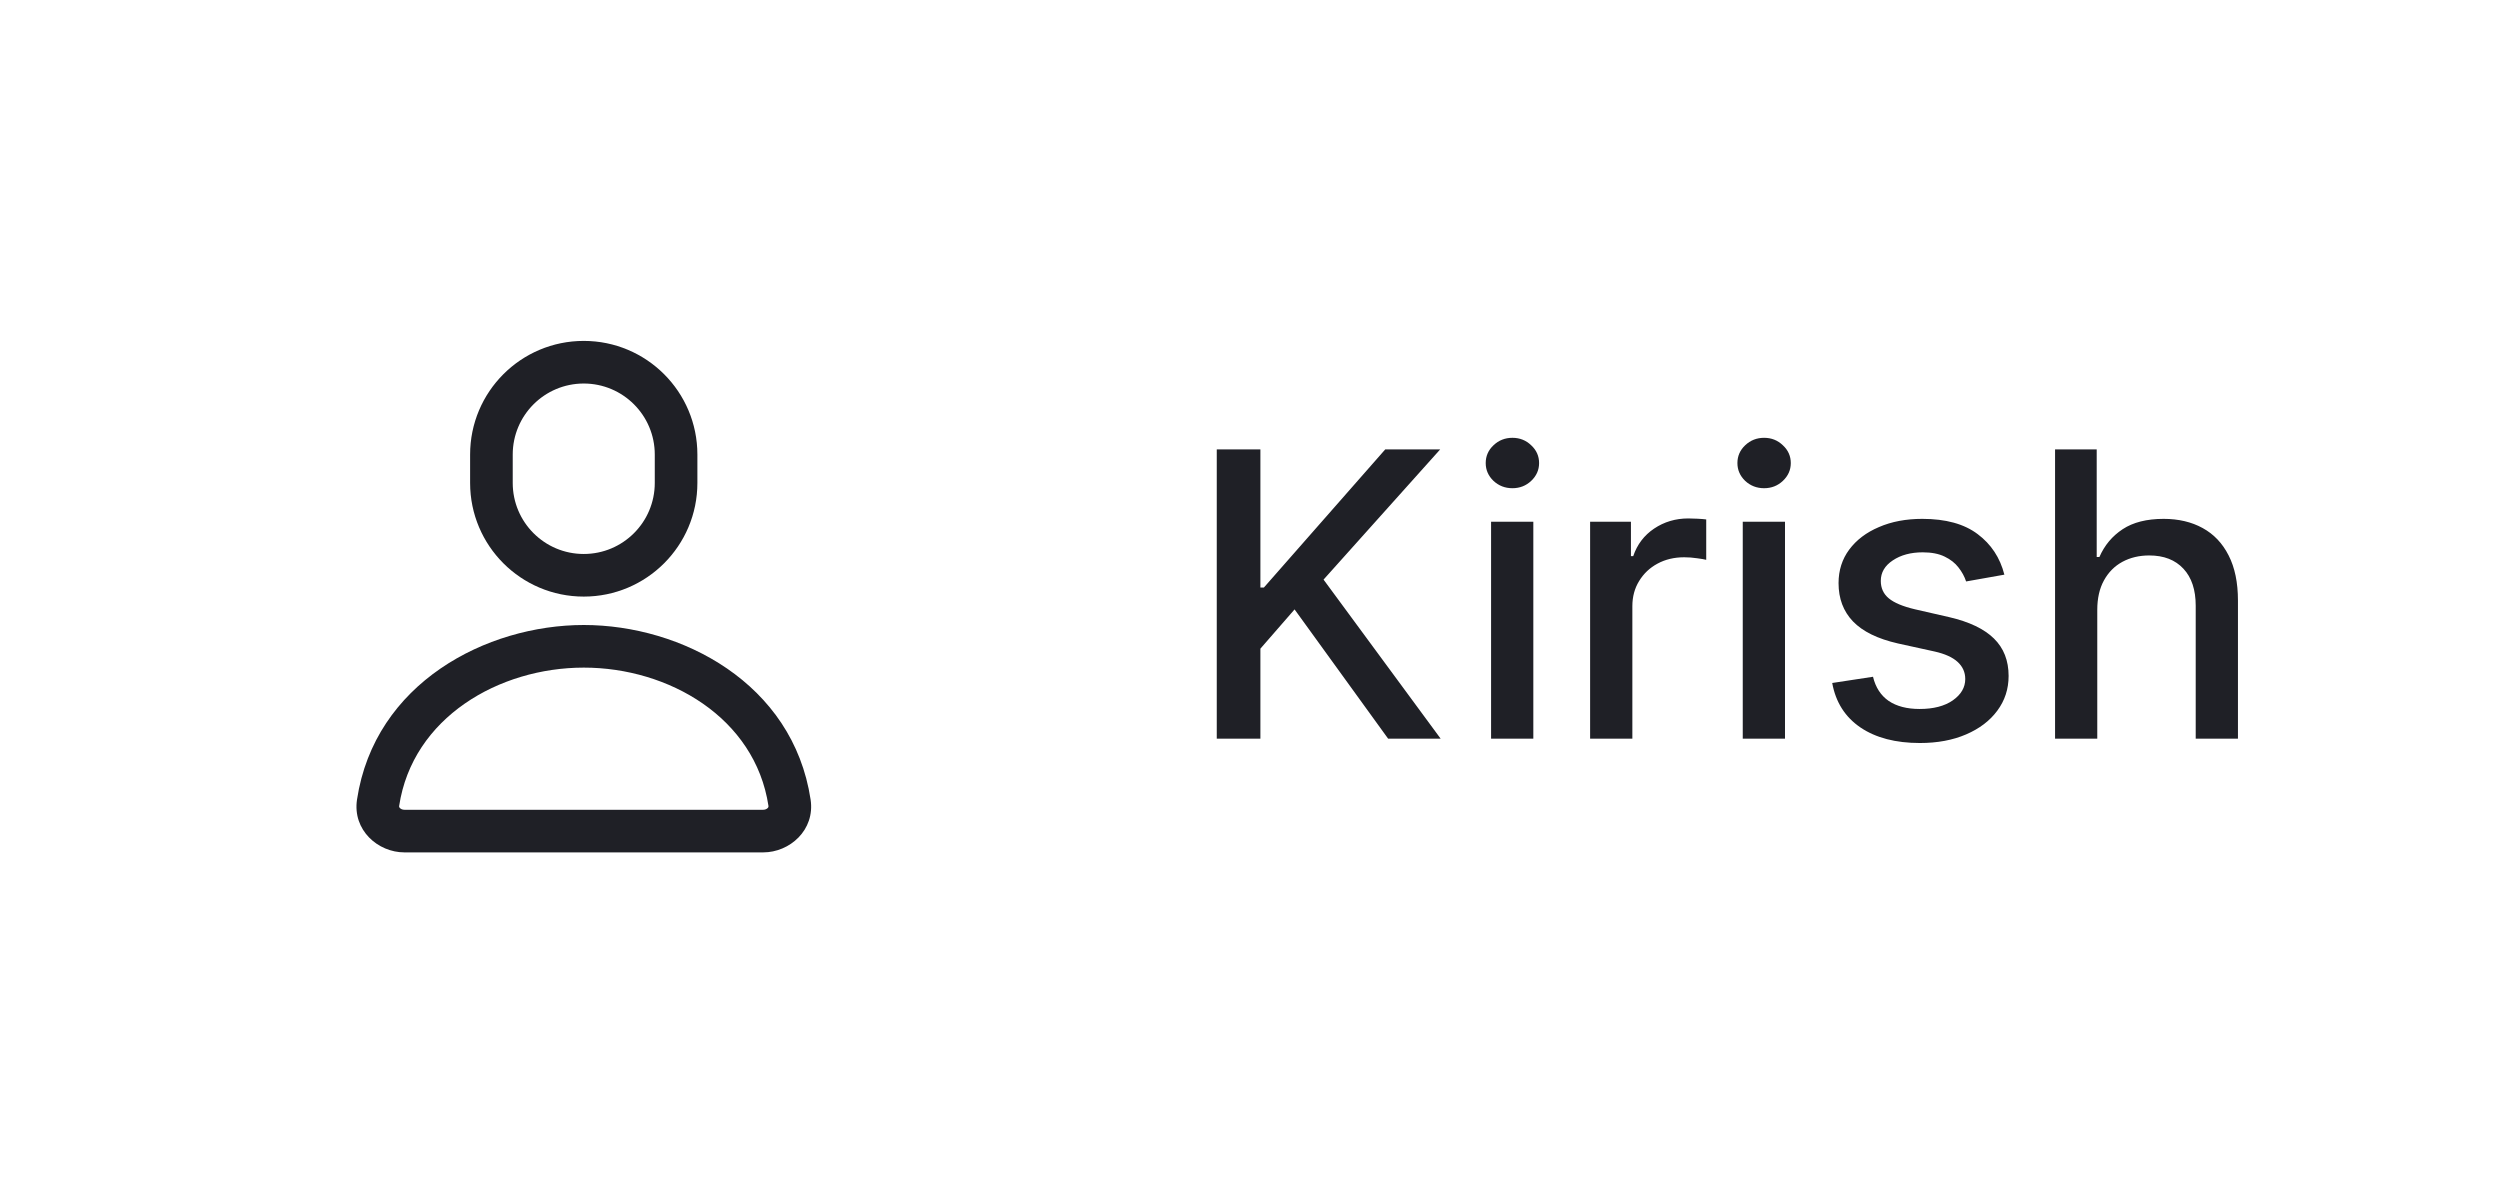 <svg width="88" height="42" viewBox="0 0 88 42" fill="none" xmlns="http://www.w3.org/2000/svg">
<g clip-path="url(#clip0_1_18548)">
<path fill-rule="evenodd" clip-rule="evenodd" d="M20.548 12C18.339 12 16.548 13.791 16.548 16V17C16.548 19.209 18.339 21 20.548 21C22.757 21 24.548 19.209 24.548 17V16C24.548 13.791 22.757 12 20.548 12ZM18.048 16C18.048 14.619 19.167 13.5 20.548 13.5C21.928 13.5 23.048 14.619 23.048 16V17C23.048 18.381 21.928 19.5 20.548 19.5C19.167 19.5 18.048 18.381 18.048 17V16ZM14.05 28.369C14.521 25.258 17.566 23.5 20.55 23.5C23.534 23.5 26.579 25.258 27.05 28.369C27.052 28.387 27.05 28.397 27.048 28.405C27.045 28.414 27.038 28.427 27.024 28.442C26.993 28.474 26.937 28.504 26.865 28.504H14.235C14.163 28.504 14.107 28.474 14.076 28.442C14.062 28.427 14.055 28.414 14.052 28.405C14.05 28.397 14.047 28.387 14.05 28.369ZM20.55 22C17.121 22 13.188 24.04 12.567 28.144C12.404 29.221 13.305 30.004 14.235 30.004H26.865C27.795 30.004 28.696 29.221 28.533 28.144C27.912 24.04 23.978 22 20.55 22Z" fill="#1F2026"/>
</g>
<path d="M42.83 26V15.818H44.366V20.68H44.49L48.761 15.818H50.695L46.589 20.402L50.71 26H48.861L45.569 21.451L44.366 22.833V26H42.83ZM52.486 26V18.364H53.973V26H52.486ZM53.237 17.185C52.978 17.185 52.756 17.099 52.571 16.927C52.388 16.751 52.297 16.542 52.297 16.3C52.297 16.055 52.388 15.846 52.571 15.674C52.756 15.498 52.978 15.411 53.237 15.411C53.495 15.411 53.716 15.498 53.898 15.674C54.084 15.846 54.176 16.055 54.176 16.3C54.176 16.542 54.084 16.751 53.898 16.927C53.716 17.099 53.495 17.185 53.237 17.185ZM55.972 26V18.364H57.409V19.577H57.489C57.628 19.166 57.873 18.843 58.224 18.607C58.579 18.369 58.98 18.249 59.428 18.249C59.52 18.249 59.63 18.253 59.756 18.259C59.885 18.266 59.986 18.274 60.059 18.284V19.706C59.999 19.689 59.893 19.671 59.741 19.651C59.588 19.628 59.436 19.616 59.283 19.616C58.932 19.616 58.619 19.691 58.344 19.84C58.072 19.986 57.857 20.19 57.697 20.452C57.538 20.71 57.459 21.005 57.459 21.337V26H55.972ZM61.345 26V18.364H62.832V26H61.345ZM62.096 17.185C61.838 17.185 61.615 17.099 61.43 16.927C61.248 16.751 61.157 16.542 61.157 16.3C61.157 16.055 61.248 15.846 61.43 15.674C61.615 15.498 61.838 15.411 62.096 15.411C62.355 15.411 62.575 15.498 62.757 15.674C62.943 15.846 63.036 16.055 63.036 16.3C63.036 16.542 62.943 16.751 62.757 16.927C62.575 17.099 62.355 17.185 62.096 17.185ZM70.554 20.228L69.207 20.467C69.15 20.294 69.061 20.13 68.938 19.974C68.819 19.819 68.657 19.691 68.451 19.592C68.246 19.492 67.989 19.442 67.68 19.442C67.26 19.442 66.908 19.537 66.626 19.726C66.345 19.912 66.204 20.152 66.204 20.447C66.204 20.702 66.298 20.907 66.487 21.063C66.676 21.219 66.981 21.347 67.402 21.446L68.615 21.724C69.318 21.887 69.841 22.137 70.186 22.475C70.531 22.813 70.703 23.252 70.703 23.793C70.703 24.25 70.571 24.658 70.305 25.016C70.044 25.37 69.677 25.649 69.207 25.851C68.739 26.053 68.198 26.154 67.581 26.154C66.726 26.154 66.028 25.972 65.488 25.607C64.948 25.239 64.616 24.717 64.494 24.041L65.93 23.822C66.02 24.197 66.204 24.48 66.482 24.673C66.761 24.861 67.124 24.956 67.571 24.956C68.058 24.956 68.448 24.855 68.739 24.653C69.031 24.447 69.177 24.197 69.177 23.902C69.177 23.663 69.087 23.463 68.909 23.3C68.733 23.138 68.463 23.015 68.098 22.933L66.805 22.649C66.093 22.487 65.566 22.228 65.225 21.874C64.886 21.519 64.717 21.07 64.717 20.526C64.717 20.076 64.843 19.681 65.095 19.343C65.347 19.005 65.695 18.741 66.139 18.553C66.583 18.36 67.092 18.264 67.666 18.264C68.491 18.264 69.141 18.443 69.614 18.801C70.088 19.156 70.402 19.631 70.554 20.228ZM73.824 21.466V26H72.338V15.818H73.804V19.607H73.899C74.078 19.195 74.351 18.869 74.719 18.627C75.087 18.385 75.567 18.264 76.161 18.264C76.684 18.264 77.142 18.372 77.533 18.587C77.927 18.803 78.232 19.124 78.448 19.552C78.666 19.976 78.776 20.506 78.776 21.143V26H77.289V21.322C77.289 20.762 77.145 20.327 76.857 20.019C76.568 19.708 76.167 19.552 75.654 19.552C75.302 19.552 74.987 19.626 74.709 19.776C74.434 19.925 74.217 20.143 74.058 20.432C73.902 20.717 73.824 21.062 73.824 21.466Z" fill="#1F2026"/>
<defs>
<clipPath id="clip0_1_18548">
<rect width="24" height="24" fill="white" transform="translate(8.548 9)"/>
</clipPath>
</defs>
</svg>
